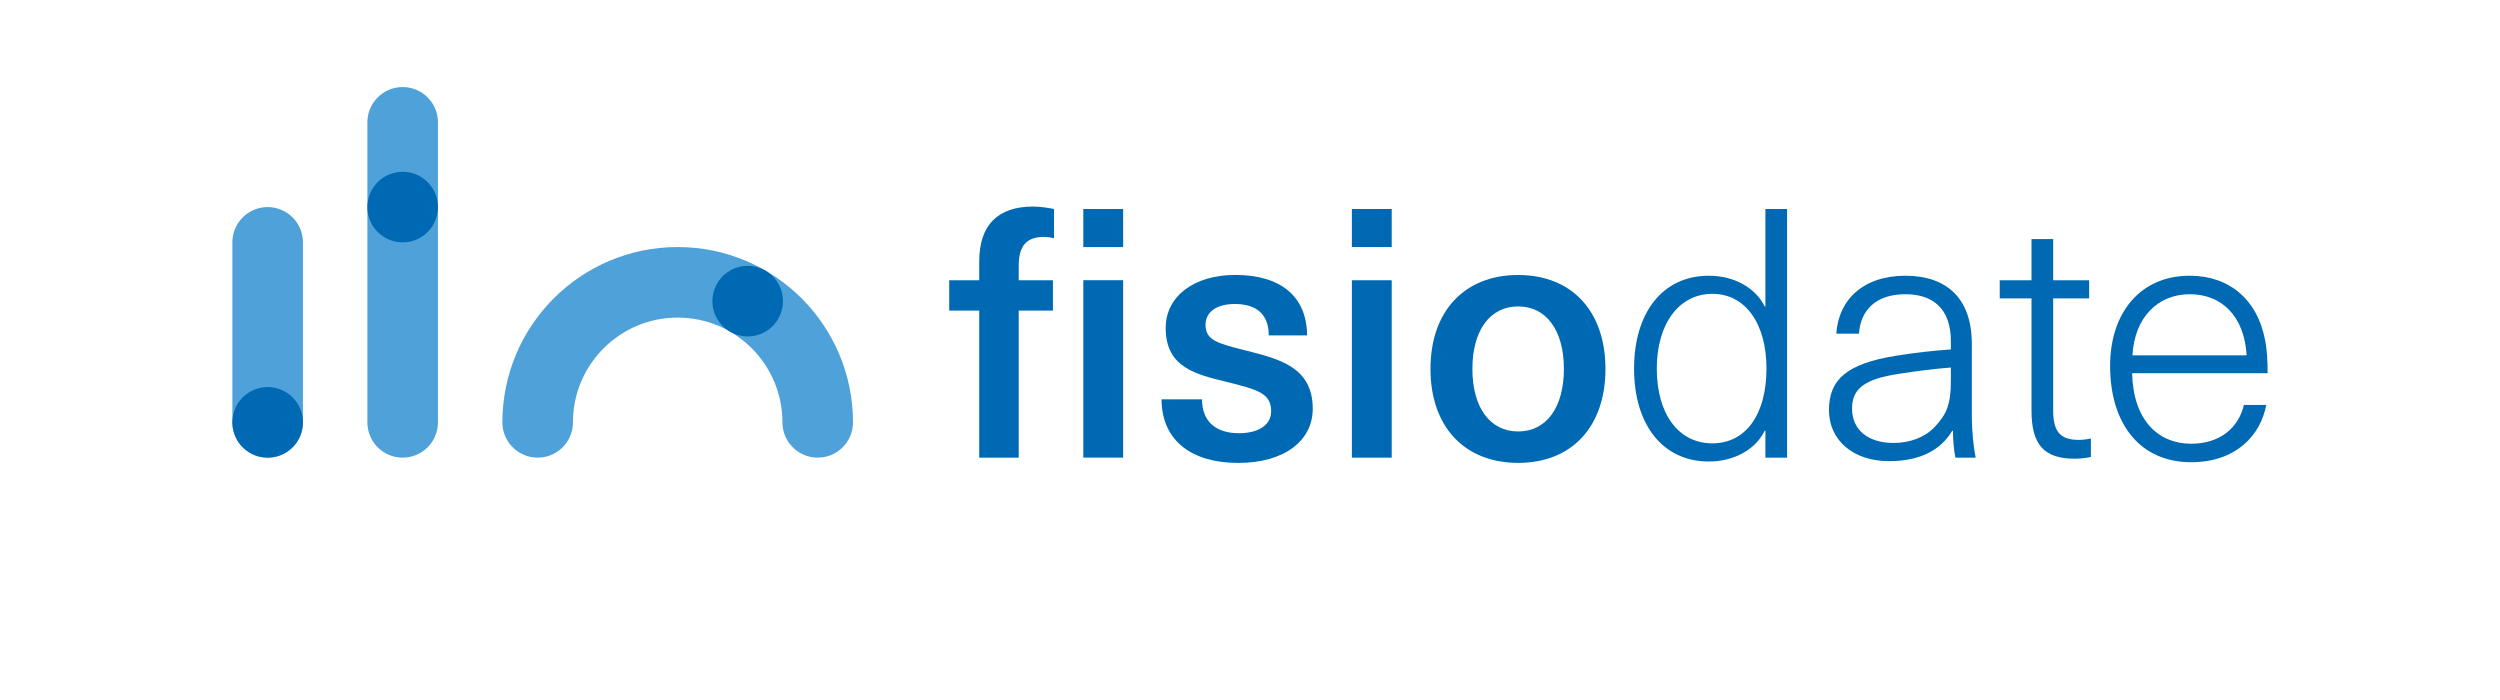 <?xml version="1.0" encoding="UTF-8"?>
<svg id="Livello_2" data-name="Livello 2" xmlns="http://www.w3.org/2000/svg" viewBox="0 0 708.66 198.43">
  <g id="Livello_1-2" data-name="Livello 1">
    <g>
      <rect x="255.12" y="-255.12" width="198.43" height="708.66" transform="translate(453.54 -255.12) rotate(90)" style="fill: none;"/>
      <g>
        <line x1="75.87" y1="68.7" x2="75.87" y2="119.72" style="fill: none; stroke: #4ea1d9; stroke-linecap: round; stroke-linejoin: round; stroke-width: 20px;"/>
        <line x1="114.14" y1="34.68" x2="114.14" y2="119.72" style="fill: none; stroke: #4ea1d9; stroke-linecap: round; stroke-linejoin: round; stroke-width: 20px;"/>
        <path d="m152.41,119.72c0-21.92,17.77-39.69,39.69-39.69s39.69,17.77,39.69,39.69" style="fill: none; stroke: #4ea1d9; stroke-linecap: round; stroke-linejoin: round; stroke-width: 20px;"/>
        <line x1="75.87" y1="119.72" x2="75.87" y2="119.72" style="fill: none; stroke: #0069b4; stroke-linecap: round; stroke-linejoin: round; stroke-width: 20px;"/>
        <line x1="114.14" y1="58.7" x2="114.14" y2="58.7" style="fill: none; stroke: #0069b4; stroke-linecap: round; stroke-linejoin: round; stroke-width: 20px;"/>
        <line x1="211.94" y1="85.36" x2="211.94" y2="85.36" style="fill: none; stroke: #0069b4; stroke-linecap: round; stroke-linejoin: round; stroke-width: 20px;"/>
      </g>
      <g>
        <path d="m277.58,74.09c0-10.39,5.35-15.54,15.25-15.54,2.08,0,4.46.4,5.94.69v8.32c-.69-.2-1.78-.4-2.77-.4-4.85,0-7.23,2.28-7.23,8.22v4.06h9.7v8.61h-9.7v41.68h-11.19v-41.68h-8.51v-8.61h8.51v-5.35Zm40.79-4.06h-11.29v-10.79h11.29v10.79Zm0,9.4v50.29h-11.29v-50.29h11.29Z" style="fill: #0069b4;"/>
        <path d="m370.54,95.08h-10.89c0-6.04-3.56-8.91-9.6-8.91-5.25,0-8.32,2.28-8.32,5.94,0,4.36,3.46,5.25,11.38,7.23,9.21,2.38,19.01,4.55,19.01,16.53,0,9.11-8.12,15.35-21.09,15.35s-21.68-6.04-21.78-18.02h11.48c0,6.14,3.76,9.6,10.49,9.6,5.74,0,9.11-2.48,9.11-6.24,0-5.15-3.96-6.14-12.67-8.32-8.42-2.08-17.23-3.96-17.23-15.25,0-8.91,7.92-15.05,19.7-15.05,12.77,0,20.29,5.94,20.39,17.13Z" style="fill: #0069b4;"/>
        <path d="m383.21,70.03v-10.79h11.29v10.79h-11.29Zm0,59.7v-50.29h11.29v50.29h-11.29Z" style="fill: #0069b4;"/>
        <path d="m455.09,104.58c0,16.33-9.5,26.63-24.75,26.63s-24.85-10.3-24.85-26.63,9.6-26.63,24.85-26.63,24.75,10.3,24.75,26.63Zm-37.72,0c0,10.89,4.95,17.72,12.97,17.72s12.97-6.83,12.97-17.72-4.95-17.72-12.97-17.72-12.97,6.83-12.97,17.72Z" style="fill: #0069b4;"/>
        <path d="m500.43,129.73v-7.62h-.2c-2.57,5.25-8.61,8.71-15.84,8.71-12.97,0-21.19-10.3-21.19-26.33s8.22-26.33,21.19-26.33c7.23,0,13.27,3.46,15.84,8.71h.2v-27.62h6.14v70.49h-6.14Zm-30.79-25.25c0,12.87,6.14,21.19,15.74,21.19s15.35-8.32,15.35-21.19-6.04-21.19-15.35-21.19-15.74,8.32-15.74,21.19Z" style="fill: #0069b4;"/>
        <path d="m558.94,97.45v19.9c0,5.15.5,9.5,1.09,12.38h-5.74c-.5-2.38-.69-5.35-.69-7.62h-.2c-3.27,5.45-9.11,8.61-17.92,8.61-10.3,0-17.03-6.04-17.03-14.45s4.65-13.17,19.11-15.44c4.65-.79,10.99-1.49,15.44-1.78v-2.38c0-9.41-5.35-13.27-12.87-13.27-8.51,0-12.77,4.65-13.17,11.19h-6.43c.59-9.41,7.42-16.43,19.6-16.43,11.29,0,18.81,6.04,18.81,19.3Zm-5.94,6.73c-4.26.3-10.4,1.09-14.65,1.78-10.1,1.49-13.36,4.36-13.36,9.9,0,5.84,4.36,9.7,11.78,9.7,4.65,0,8.81-1.58,11.58-4.46,3.37-3.56,4.65-6.34,4.65-13.07v-3.86Z" style="fill: #0069b4;"/>
        <path d="m592.69,124.28v5.25c-1.29.3-3.07.5-4.55.5-8.61,0-12.28-3.86-12.28-13.56v-31.88h-9.01v-5.15h9.01v-11.68h6.14v11.68h10.2v5.15h-10.2v31.78c0,5.94,1.98,8.32,7.23,8.32,1.29,0,2.67-.2,3.46-.4Z" style="fill: #0069b4;"/>
        <path d="m636.06,114.78h6.34c-1.58,8.61-8.61,16.24-21.29,16.24-14.35,0-22.97-10.69-22.97-27.32,0-14.85,8.41-25.54,22.57-25.54,11.29,0,19.11,6.83,21.29,17.92.59,2.67.79,6.04.79,9.7h-38.41c.3,13.37,7.42,20,16.73,20,8.22,0,13.46-4.55,14.95-10.99Zm-31.58-14.06h32.37c-.69-11.19-7.13-17.32-16.14-17.32s-15.64,6.53-16.24,17.32Z" style="fill: #0069b4;"/>
      </g>
    </g>
  </g>
</svg>